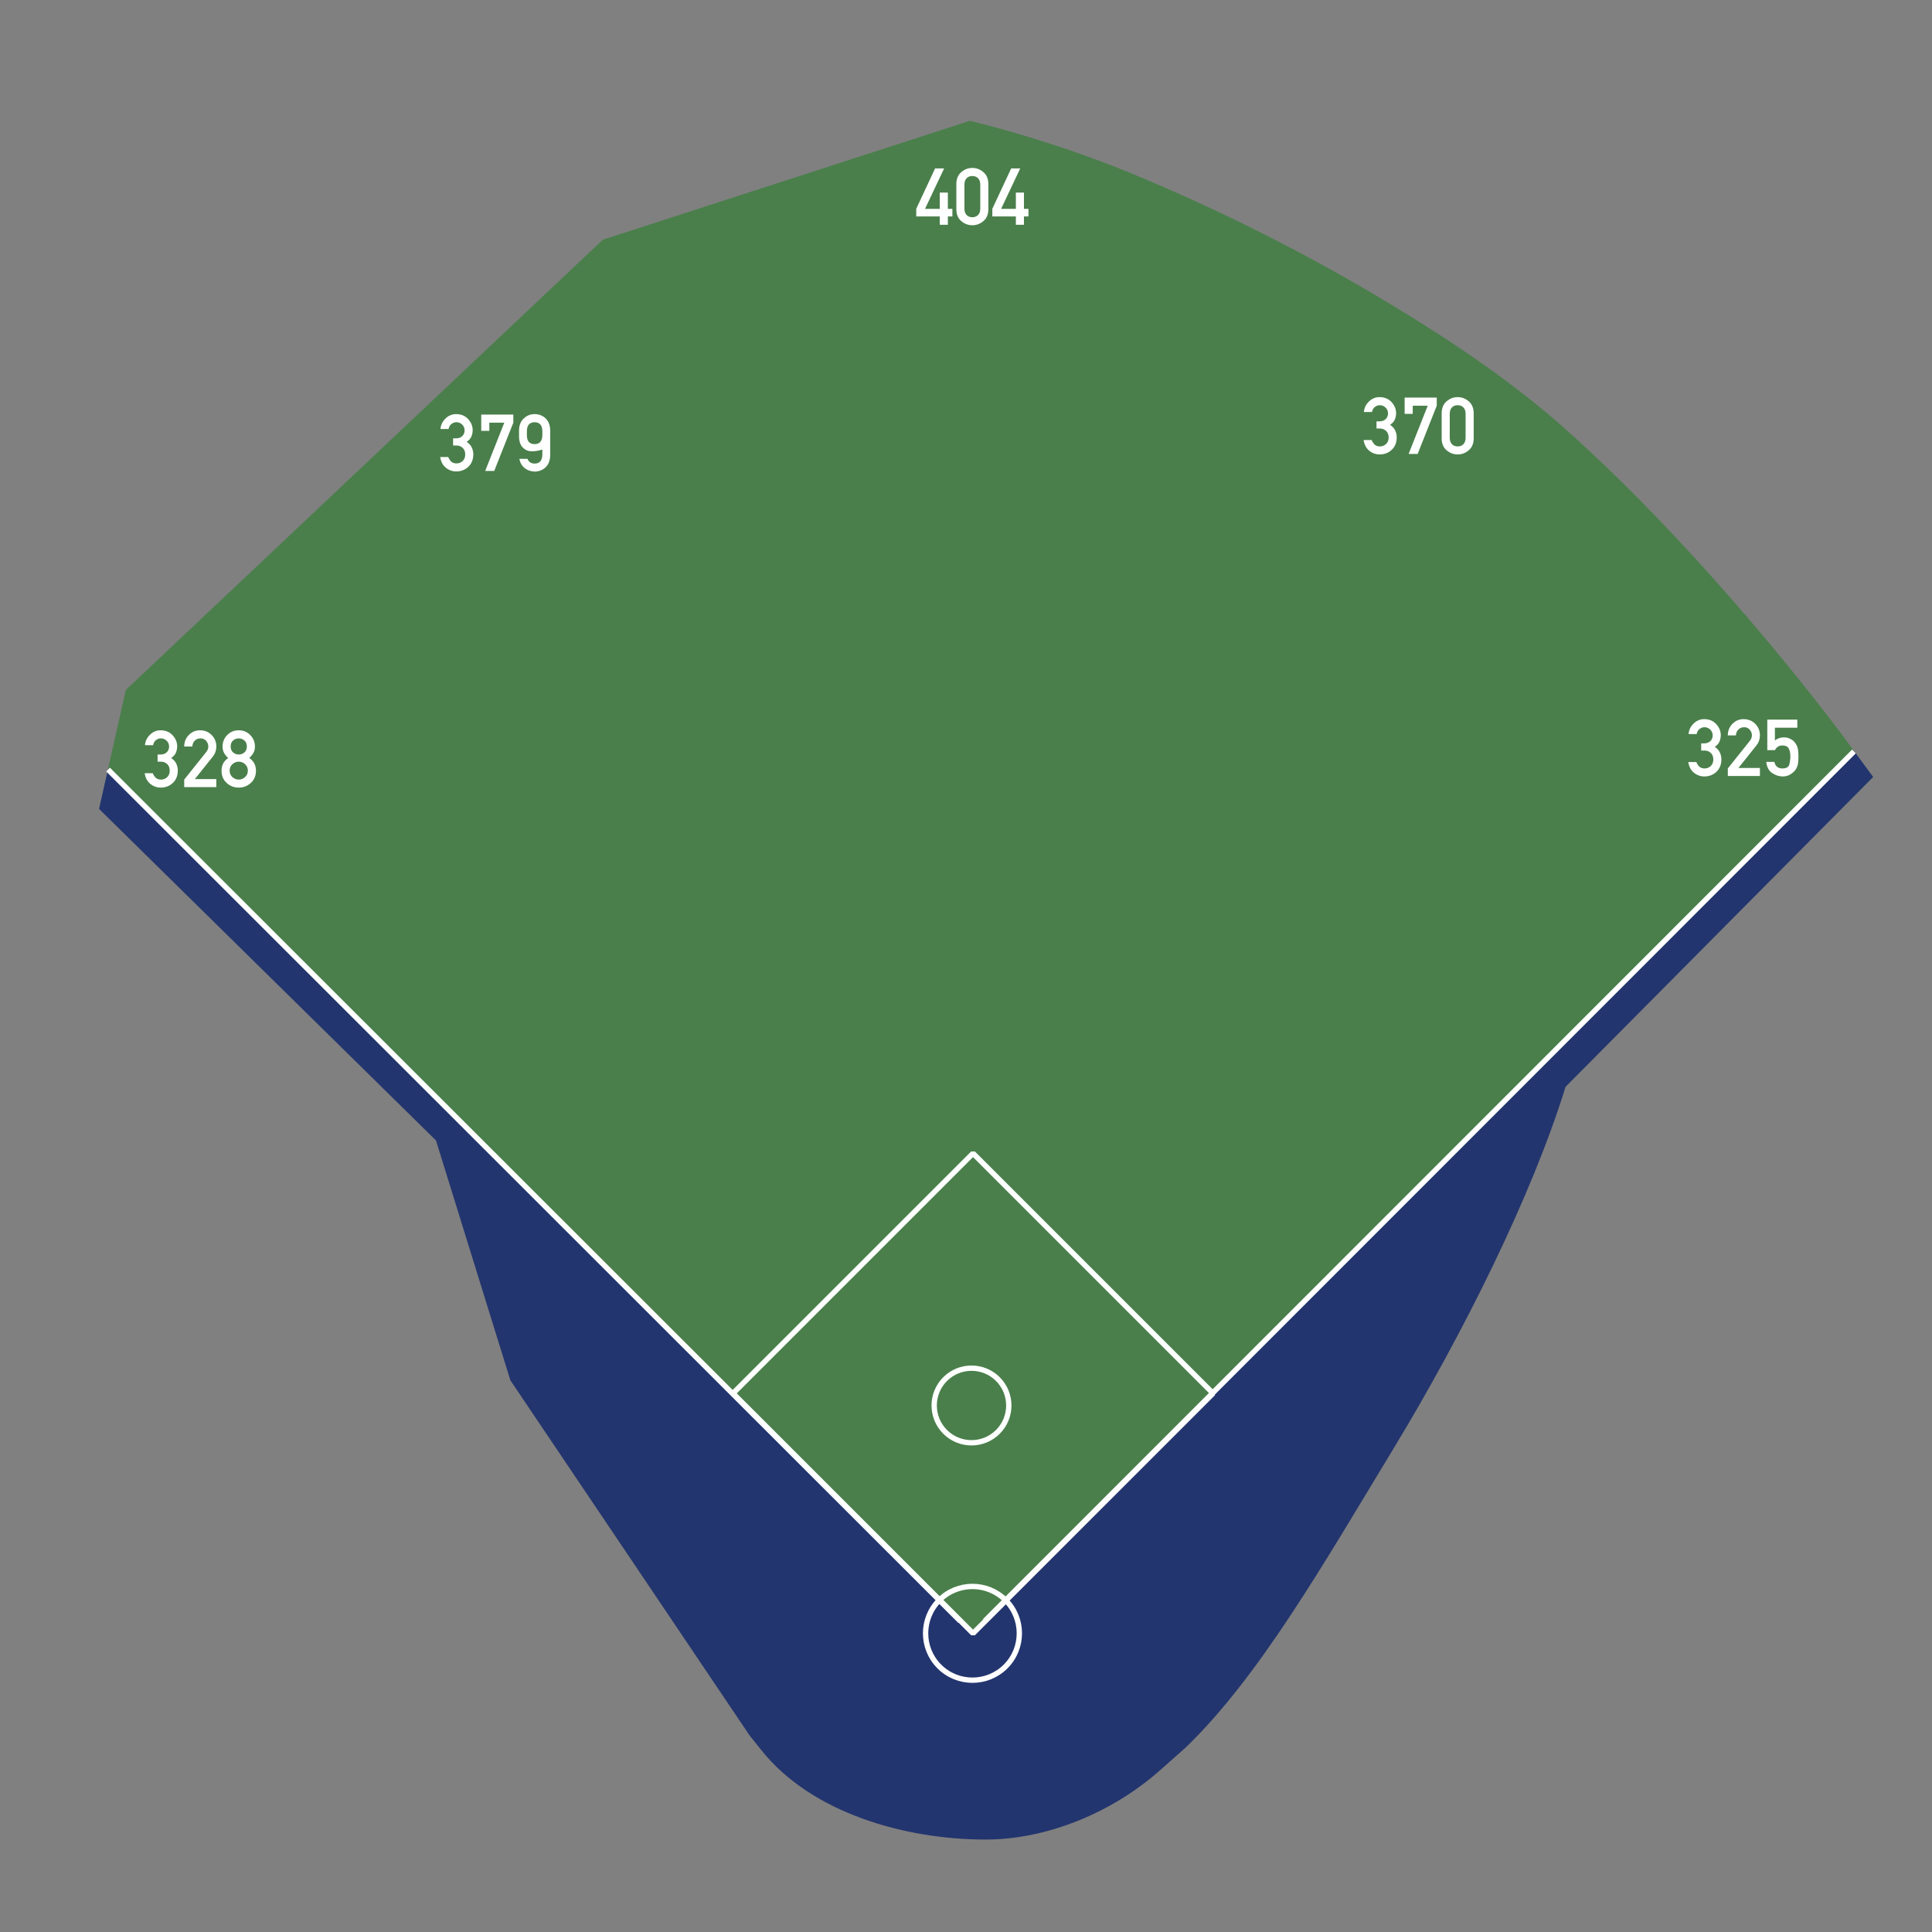 <?xml version="1.0" standalone="no"?>
<!DOCTYPE svg PUBLIC "-//W3C//DTD SVG 1.1//EN" "http://www.w3.org/Graphics/SVG/1.1/DTD/svg11.dtd">
<!--Generator: Xara Designer (www.xara.com), SVG filter version: 4.0.0.1-->
<svg stroke-width="0.501" stroke-linejoin="bevel" fill-rule="evenodd" xmlns:xlink="http://www.w3.org/1999/xlink" xmlns="http://www.w3.org/2000/svg" version="1.1" overflow="visible" width="487.5pt" height="487.5pt" viewBox="0 0 487.5 487.5">
 <rect x="0" y="0" width="487.5" height="487.5" fill="#808080" stroke="none"/>
 <defs>
  <marker id="DefaultArrow2" markerUnits="strokeWidth" viewBox="0 0 1 1" markerWidth="1" markerHeight="1" overflow="visible" orient="auto">
   <!-- REF_ARROW_STRAIGHT (-2) -->
   <g transform="scale(0.009)">
    <!-- 1/108 -->
    <path d="M -9 54 L -9 -54 L 117 0 z"/>
   </g>
  </marker>
  <marker id="DefaultArrow3" markerUnits="strokeWidth" viewBox="0 0 1 1" markerWidth="1" markerHeight="1" overflow="visible" orient="auto">
   <!-- REF_ARROW_ANGLED -->
   <g transform="scale(0.009)">
    <path d="M -27 54 L -9 0 L -27 -54 L 135 0 z"/>
   </g>
  </marker>
  <marker id="DefaultArrow4" markerUnits="strokeWidth" viewBox="0 0 1 1" markerWidth="1" markerHeight="1" overflow="visible" orient="auto">
   <!-- REF_ARROW_ROUNDED -->
   <g transform="scale(0.009)">
    <path d="M -9,0 L -9,-45 C -9,-51.708 2.808,-56.580 9,-54 L 117,-9 C 120.916,-7.369 126.000,-4.242 126,0 C 126,4.242 120.916,7.369 117,9 L 9,54 C 2.808,56.580 -9,51.708 -9,45 z"/>
   </g>
  </marker>
  <marker id="DefaultArrow5" markerUnits="strokeWidth" viewBox="0 0 1 1" markerWidth="1" markerHeight="1" overflow="visible" orient="auto">
   <!-- REF_ARROW_SPOT -->
   <g transform="scale(0.009)">
    <path d="M -54, 0 C -54,29.807 -29.807,54 0,54 C 29.807,54 54,29.807 54,0 C 54,-29.807 29.807,-54 0,-54 C -29.807,-54 -54,-29.807 -54,0 z"/>
   </g>
  </marker>
  <marker id="DefaultArrow6" markerUnits="strokeWidth" viewBox="0 0 1 1" markerWidth="1" markerHeight="1" overflow="visible" orient="auto">
   <!-- REF_ARROW_DIAMOND -->
   <g transform="scale(0.009)">
    <path d="M -63,0 L 0,63 L 63,0 L 0,-63 z"/>
   </g>
  </marker>
  <marker id="DefaultArrow7" markerUnits="strokeWidth" viewBox="0 0 1 1" markerWidth="1" markerHeight="1" overflow="visible" orient="auto">
   <!-- REF_ARROW_FEATHER -->
   <g transform="scale(0.009)">
    <path d="M 18,-54 L 108,-54 L 63,0 L 108,54 L 18, 54 L -36,0 z"/>
   </g>
  </marker>
  <marker id="DefaultArrow8" markerUnits="strokeWidth" viewBox="0 0 1 1" markerWidth="1" markerHeight="1" overflow="visible" orient="auto">
   <!-- REF_ARROW_FEATHER2 -->
   <g transform="scale(0.009)">
    <path d="M -36,0 L 18,-54 L 54,-54 L 18,-18 L 27,-18 L 63,-54 L 99,-54 L 63,-18 L 72,-18 L 108,-54 L 144,-54 L 90,0 L 144,54 L 108,54 L 72,18 L 63,18 L 99,54 L 63,54 L 27,18 L 18,18 L 54,54 L 18,54 z"/>
   </g>
  </marker>
  <marker id="DefaultArrow9" markerUnits="strokeWidth" viewBox="0 0 1 1" markerWidth="1" markerHeight="1" overflow="visible" orient="auto">
   <!-- REF_ARROW_HOLLOWDIAMOND -->
   <g transform="scale(0.009)">
    <path d="M 0,45 L -45,0 L 0, -45 L 45, 0 z M 0, 63 L-63, 0 L 0, -63 L 63, 0 z"/>
   </g>
  </marker>
  <filter id="StainedFilter">
   <feBlend mode="multiply" in2="BackgroundImage" in="SourceGraphic" result="blend"/>
   <feComposite in="blend" in2="SourceAlpha" operator="in" result="comp"/>
  </filter>
  <filter id="BleachFilter">
   <feBlend mode="screen" in2="BackgroundImage" in="SourceGraphic" result="blend"/>
   <feComposite in="blend" in2="SourceAlpha" operator="in" result="comp"/>
  </filter>
  <filter id="InvertTransparencyBitmapFilter">
   <feComponentTransfer>
    <feFuncR type="gamma" amplitude="1.055" exponent=".417" offset="-0.055"/>
    <feFuncG type="gamma" amplitude="1.055" exponent=".417" offset="-0.055"/>
    <feFuncB type="gamma" amplitude="1.055" exponent=".417" offset="-0.055"/>
   </feComponentTransfer>
   <feComponentTransfer>
    <feFuncR type="linear" slope="-1" intercept="1"/>
    <feFuncG type="linear" slope="-1" intercept="1"/>
    <feFuncB type="linear" slope="-1" intercept="1"/>
    <feFuncA type="linear" slope="1" intercept="0"/>
   </feComponentTransfer>
   <feComponentTransfer>
    <feFuncR type="gamma" amplitude="1" exponent="2.4" offset="0"/>
    <feFuncG type="gamma" amplitude="1" exponent="2.4" offset="0"/>
    <feFuncB type="gamma" amplitude="1" exponent="2.4" offset="0"/>
   </feComponentTransfer>
  </filter>
 </defs>
 <g id="Document" fill="none" stroke="black" font-family="Times New Roman" font-size="16" transform="scale(1 -1)">
  <g id="Spread" transform="translate(0 -487.5)">
   <g id="Source 2"/>
   <g id="Territory">
    <path d="M 192.157,45.825 L 189.157,49.575 L 128.782,139.2 L 110.01,199.729 L 24.994,283.393 L 27.264,293.484 L 245.382,75.367 L 467.904,297.889 L 472.656,291.449 L 395.031,213.263 C 386.594,185.888 369.147,150.885 351.719,122.138 C 333.531,92.138 317.781,64.575 299.219,46.575 L 292.656,40.763 C 280.831,30.291 264.389,23.306 248.594,23.325 C 228.342,23.35 204.808,30.011 192.157,45.825 Z" stroke-linejoin="miter" stroke-linecap="round" stroke-width="0.75" stroke="none" fill="#23356e" marker-start="none" marker-end="none" stroke-miterlimit="79.84"/>
    <path d="M 245.382,75.367 L 27.264,293.484 L 31.744,313.393 L 152.119,427.018 L 244.744,457.018 C 257.327,453.929 272.102,449.258 285.218,443.851 C 308.011,434.455 330.152,423.282 351.244,410.518 C 366.596,401.228 381.631,391.133 395.031,379.199 C 420.671,356.363 446.594,326.137 464.219,302.887 L 467.904,297.889 L 245.382,75.367 Z" fill="#4a7f4b" stroke-linejoin="miter" stroke-linecap="round" stroke-width="0.75" stroke="none" marker-start="none" marker-end="none" stroke-miterlimit="79.84"/>
   </g>
   <g id="Lines">
    <path d="M 242.277,78.474 L 27.264,293.315" fill="none" stroke-width="1.343" stroke-linejoin="miter" stroke="#ffffff" stroke-miterlimit="79.84"/>
    <path d="M 248.522,78.507 L 467.805,297.889" fill="none" stroke-width="1.343" stroke-linejoin="miter" stroke="#ffffff" stroke-miterlimit="79.84"/>
    <path d="M 238.48,139.513 C 242.154,143.187 248.12,143.187 251.794,139.513 C 255.468,135.839 255.468,129.873 251.794,126.199 C 248.12,122.525 242.154,122.525 238.48,126.199 C 234.806,129.873 234.806,135.839 238.48,139.513 Z" stroke-width="1.343" stroke="#ffffff" stroke-linecap="round" stroke-linejoin="miter" marker-start="none" marker-end="none" stroke-miterlimit="79.84"/>
    <path d="M 237.015,83.734 C 241.633,88.352 249.131,88.352 253.749,83.734 C 258.367,79.116 258.367,71.618 253.749,67 C 249.131,62.382 241.633,62.382 237.015,67 C 232.397,71.618 232.397,79.116 237.015,83.734 Z" stroke-width="1.343" stroke="#ffffff" stroke-linecap="round" stroke-linejoin="miter" marker-start="none" marker-end="none" stroke-miterlimit="79.84"/>
    <path d="M 245.523,196.475 L 184.958,135.911 L 245.523,75.347 L 306.087,135.911 L 245.523,196.475 Z" stroke-width="1.343" stroke="#ffffff" stroke-linecap="round" stroke-linejoin="miter" marker-start="none" marker-end="none" stroke-miterlimit="79.84"/>
   </g>
   <g id="Dimensions - Shape">
    <g id="Group" fill-rule="nonzero" stroke-linejoin="round" stroke-linecap="round" stroke="none" stroke-width="0.375" fill="#ffffff" stroke-miterlimit="79.84">
     <g id="Group_1">
      <path d="M 231.192,432.885 L 231.192,434.804 L 235.952,445.004 L 238.232,445.004 L 233.412,434.804 L 237.132,434.804 L 237.132,438.903 L 239.173,438.903 L 239.173,434.804 L 240.313,434.804 L 240.313,432.885 L 239.173,432.885 L 239.173,430.785 L 237.132,430.785 L 237.132,432.885 L 231.192,432.885 Z" marker-start="none" marker-end="none"/>
      <path d="M 247.352,434.864 L 247.352,440.904 C 247.352,441.598 247.169,442.134 246.802,442.514 C 246.436,442.895 245.953,443.085 245.353,443.084 C 244.74,443.085 244.253,442.895 243.893,442.514 C 243.533,442.134 243.353,441.598 243.353,440.904 L 243.353,434.864 C 243.353,434.171 243.533,433.634 243.893,433.254 C 244.253,432.874 244.74,432.684 245.353,432.684 C 245.953,432.684 246.436,432.874 246.802,433.254 C 247.169,433.634 247.352,434.171 247.352,434.864 Z M 241.312,434.744 L 241.312,441.025 C 241.312,442.332 241.722,443.342 242.542,444.055 C 243.363,444.769 244.299,445.125 245.353,445.125 C 246.393,445.125 247.326,444.769 248.153,444.055 C 248.98,443.342 249.393,442.332 249.393,441.025 L 249.393,434.744 C 249.393,433.437 248.98,432.43 248.153,431.723 C 247.326,431.016 246.393,430.663 245.353,430.663 C 244.299,430.663 243.363,431.016 242.542,431.723 C 241.722,432.43 241.312,433.437 241.312,434.744 Z" marker-start="none" marker-end="none"/>
      <path d="M 250.392,432.885 L 250.392,434.804 L 255.152,445.004 L 257.432,445.004 L 252.612,434.804 L 256.332,434.804 L 256.332,438.903 L 258.373,438.903 L 258.373,434.804 L 259.513,434.804 L 259.513,432.885 L 258.373,432.885 L 258.373,430.785 L 256.332,430.785 L 256.332,432.885 L 250.392,432.885 Z" marker-start="none" marker-end="none"/>
     </g>
    </g>
    <g id="Group_2" fill-rule="nonzero" stroke-linejoin="round" stroke-linecap="round" stroke="none" stroke-width="0.375" fill="#ffffff" stroke-miterlimit="79.84">
     <g id="Group_3">
      <path d="M 39.765,295.308 L 39.765,297.11 L 40.466,297.11 C 41.146,297.109 41.682,297.299 42.075,297.679 C 42.469,298.059 42.666,298.542 42.665,299.128 C 42.666,299.714 42.459,300.204 42.045,300.597 C 41.632,300.99 41.146,301.187 40.585,301.186 C 40.159,301.187 39.752,301.043 39.365,300.757 C 38.979,300.47 38.732,300.041 38.625,299.468 L 36.586,299.468 C 36.652,300.468 37.069,301.344 37.835,302.098 C 38.602,302.851 39.492,303.227 40.506,303.227 C 41.772,303.227 42.789,302.811 43.555,301.978 C 44.322,301.144 44.705,300.208 44.705,299.168 C 44.705,298.622 44.599,298.092 44.385,297.578 C 44.172,297.065 43.772,296.615 43.185,296.228 C 43.786,295.842 44.216,295.368 44.476,294.808 C 44.736,294.247 44.866,293.68 44.866,293.107 C 44.866,291.786 44.449,290.733 43.616,289.946 C 42.782,289.158 41.759,288.765 40.545,288.765 C 39.586,288.765 38.719,289.075 37.946,289.694 C 37.172,290.314 36.692,291.217 36.505,292.402 L 38.546,292.402 C 38.732,291.924 38.986,291.535 39.306,291.235 C 39.626,290.936 40.079,290.786 40.666,290.786 C 41.226,290.786 41.726,290.987 42.166,291.387 C 42.606,291.787 42.826,292.34 42.826,293.047 C 42.826,293.754 42.609,294.307 42.176,294.708 C 41.742,295.108 41.226,295.308 40.626,295.308 L 39.765,295.308 Z" marker-start="none" marker-end="none"/>
      <path d="M 46.483,288.887 L 46.483,290.787 L 52.042,297.747 C 52.256,298.027 52.396,298.28 52.462,298.507 C 52.529,298.733 52.562,298.953 52.562,299.166 C 52.562,299.66 52.386,300.12 52.032,300.546 C 51.679,300.973 51.203,301.187 50.603,301.186 C 50.043,301.187 49.567,301.003 49.174,300.636 C 48.781,300.27 48.564,299.766 48.524,299.126 L 46.483,299.126 C 46.483,300.286 46.873,301.26 47.653,302.047 C 48.433,302.834 49.363,303.227 50.443,303.227 C 51.63,303.227 52.617,302.831 53.404,302.038 C 54.19,301.244 54.584,300.281 54.584,299.148 C 54.584,298.188 54.304,297.355 53.744,296.648 L 49.163,290.908 L 54.584,290.908 L 54.584,288.887 L 46.483,288.887 Z" marker-start="none" marker-end="none"/>
      <path d="M 58.202,299.148 C 58.202,298.482 58.412,297.976 58.833,297.629 C 59.253,297.283 59.723,297.109 60.243,297.11 C 60.763,297.109 61.234,297.283 61.654,297.629 C 62.074,297.976 62.284,298.482 62.284,299.148 C 62.284,299.814 62.074,300.32 61.654,300.667 C 61.234,301.013 60.763,301.187 60.243,301.186 C 59.723,301.187 59.253,301.013 58.833,300.667 C 58.412,300.32 58.202,299.814 58.202,299.148 Z M 55.903,293.026 C 55.902,294.413 56.462,295.479 57.581,296.226 C 57.155,296.613 56.811,297.033 56.551,297.487 C 56.291,297.94 56.161,298.48 56.161,299.107 C 56.161,300.254 56.551,301.227 57.332,302.027 C 58.112,302.827 59.083,303.227 60.243,303.227 C 61.391,303.227 62.358,302.827 63.145,302.027 C 63.932,301.227 64.325,300.254 64.325,299.107 C 64.325,298.48 64.192,297.94 63.925,297.487 C 63.659,297.033 63.319,296.613 62.905,296.226 C 64.024,295.479 64.584,294.413 64.584,293.026 C 64.584,291.759 64.154,290.732 63.294,289.945 C 62.434,289.158 61.417,288.765 60.243,288.765 C 59.056,288.765 58.036,289.158 57.183,289.945 C 56.329,290.732 55.902,291.759 55.903,293.026 Z M 57.943,293.047 C 57.943,292.394 58.173,291.854 58.633,291.427 C 59.093,291 59.63,290.786 60.243,290.786 C 60.843,290.786 61.376,291 61.843,291.427 C 62.31,291.854 62.543,292.394 62.543,293.047 C 62.543,293.7 62.31,294.241 61.843,294.667 C 61.376,295.094 60.843,295.308 60.243,295.308 C 59.63,295.308 59.093,295.094 58.633,294.667 C 58.173,294.241 57.943,293.7 57.943,293.047 Z" marker-start="none" marker-end="none"/>
     </g>
    </g>
    <g id="Group_4" fill-rule="nonzero" stroke-linejoin="round" stroke-linecap="round" stroke="none" stroke-width="0.375" fill="#ffffff" stroke-miterlimit="79.84">
     <g id="Group_5">
      <path d="M 429.26,298.121 L 429.26,299.923 L 429.961,299.923 C 430.641,299.922 431.177,300.112 431.57,300.492 C 431.964,300.872 432.161,301.355 432.16,301.941 C 432.161,302.527 431.954,303.017 431.54,303.41 C 431.127,303.803 430.641,304 430.08,303.999 C 429.654,304 429.247,303.856 428.86,303.57 C 428.474,303.283 428.227,302.854 428.12,302.281 L 426.081,302.281 C 426.147,303.281 426.564,304.157 427.33,304.911 C 428.097,305.664 428.987,306.04 430.001,306.04 C 431.267,306.04 432.284,305.624 433.05,304.791 C 433.817,303.957 434.2,303.021 434.2,301.981 C 434.2,301.435 434.094,300.905 433.88,300.391 C 433.667,299.878 433.267,299.428 432.68,299.041 C 433.281,298.655 433.711,298.181 433.971,297.621 C 434.231,297.06 434.361,296.493 434.361,295.92 C 434.361,294.599 433.944,293.546 433.111,292.759 C 432.277,291.971 431.254,291.578 430.04,291.578 C 429.081,291.578 428.214,291.888 427.441,292.507 C 426.667,293.127 426.187,294.03 426,295.215 L 428.041,295.215 C 428.227,294.737 428.481,294.348 428.801,294.048 C 429.121,293.749 429.574,293.599 430.161,293.599 C 430.721,293.599 431.221,293.8 431.661,294.2 C 432.101,294.6 432.321,295.153 432.321,295.86 C 432.321,296.567 432.104,297.12 431.671,297.521 C 431.237,297.921 430.721,298.121 430.121,298.121 L 429.26,298.121 Z" marker-start="none" marker-end="none"/>
      <path d="M 435.978,291.7 L 435.978,293.6 L 441.537,300.56 C 441.751,300.84 441.891,301.093 441.957,301.32 C 442.024,301.546 442.057,301.766 442.057,301.979 C 442.057,302.473 441.881,302.933 441.527,303.359 C 441.174,303.786 440.698,304 440.098,303.999 C 439.538,304 439.062,303.816 438.669,303.449 C 438.276,303.083 438.059,302.579 438.019,301.939 L 435.978,301.939 C 435.978,303.099 436.368,304.073 437.148,304.86 C 437.928,305.647 438.858,306.04 439.938,306.04 C 441.125,306.04 442.112,305.644 442.899,304.851 C 443.685,304.057 444.079,303.094 444.079,301.961 C 444.079,301.001 443.799,300.168 443.239,299.461 L 438.658,293.721 L 444.079,293.721 L 444.079,291.7 L 435.978,291.7 Z" marker-start="none" marker-end="none"/>
      <path d="M 445.94,298.22 L 445.94,305.919 L 453.518,305.919 L 453.518,303.877 L 447.858,303.877 L 447.86,300.661 C 448.513,301.181 449.273,301.441 450.14,301.441 C 450.673,301.441 451.164,301.338 451.61,301.131 C 452.057,300.924 452.414,300.681 452.68,300.401 C 453.067,299.974 453.35,299.514 453.53,299.02 C 453.71,298.527 453.8,297.686 453.801,296.499 C 453.8,295.539 453.73,294.829 453.59,294.369 C 453.45,293.909 453.227,293.479 452.92,293.078 C 452.627,292.718 452.216,292.378 451.689,292.058 C 451.162,291.738 450.545,291.578 449.838,291.578 C 448.918,291.578 448.031,291.861 447.177,292.429 C 446.324,292.996 445.823,293.939 445.677,295.259 L 447.717,295.259 C 447.957,294.153 448.637,293.599 449.758,293.599 C 450.746,293.599 451.326,293.943 451.499,294.629 C 451.673,295.316 451.76,295.993 451.76,296.66 C 451.76,297.447 451.626,298.1 451.36,298.62 C 451.093,299.14 450.539,299.4 449.699,299.4 C 448.912,299.4 448.298,299.006 447.858,298.22 L 445.94,298.22 Z" marker-start="none" marker-end="none"/>
     </g>
    </g>
    <g id="Group_6" fill-rule="nonzero" stroke-linejoin="round" stroke-linecap="round" stroke="none" stroke-width="0.375" fill="#ffffff" stroke-miterlimit="79.84">
     <g id="Group_7">
      <path d="M 114.329,375.088 L 114.329,376.89 L 115.03,376.89 C 115.71,376.889 116.246,377.079 116.639,377.459 C 117.033,377.839 117.23,378.322 117.229,378.908 C 117.23,379.494 117.023,379.984 116.609,380.377 C 116.196,380.77 115.71,380.967 115.149,380.966 C 114.723,380.967 114.316,380.823 113.929,380.537 C 113.543,380.25 113.296,379.821 113.189,379.248 L 111.15,379.248 C 111.216,380.248 111.633,381.124 112.399,381.878 C 113.166,382.631 114.056,383.007 115.07,383.007 C 116.336,383.007 117.353,382.591 118.119,381.758 C 118.886,380.924 119.269,379.988 119.269,378.948 C 119.269,378.402 119.163,377.872 118.949,377.358 C 118.736,376.845 118.336,376.395 117.749,376.008 C 118.35,375.622 118.78,375.148 119.04,374.588 C 119.3,374.027 119.43,373.46 119.43,372.887 C 119.43,371.566 119.013,370.513 118.18,369.726 C 117.346,368.938 116.323,368.545 115.109,368.545 C 114.15,368.545 113.283,368.855 112.51,369.474 C 111.736,370.094 111.256,370.997 111.069,372.182 L 113.11,372.182 C 113.296,371.704 113.55,371.315 113.87,371.015 C 114.19,370.716 114.643,370.566 115.23,370.566 C 115.79,370.566 116.29,370.767 116.73,371.167 C 117.17,371.567 117.39,372.12 117.39,372.827 C 117.39,373.534 117.173,374.087 116.74,374.488 C 116.306,374.888 115.79,375.088 115.19,375.088 L 114.329,375.088 Z" marker-start="none" marker-end="none"/>
      <path d="M 121.428,378.784 L 121.428,382.886 L 129.528,382.886 L 129.528,380.846 L 124.708,368.667 L 122.429,368.667 L 127.249,380.844 L 123.469,380.844 L 123.469,378.784 L 121.428,378.784 Z" marker-start="none" marker-end="none"/>
      <path d="M 130.969,377.588 L 130.969,378.908 C 130.983,380.214 131.396,381.228 132.21,381.948 C 132.956,382.654 133.857,383.007 134.91,383.007 C 135.977,383.007 136.89,382.654 137.65,381.947 C 138.411,381.227 138.804,380.214 138.831,378.907 L 138.831,372.606 C 138.804,371.299 138.411,370.286 137.65,369.566 C 136.916,368.886 136.003,368.533 134.909,368.506 C 133.962,368.533 133.142,368.813 132.448,369.346 C 131.714,369.907 131.247,370.7 131.047,371.727 L 133.093,371.727 C 133.413,370.927 134.019,370.527 134.911,370.527 C 136.163,370.541 136.808,371.274 136.848,372.728 L 136.848,374.068 C 135.901,373.761 135.022,373.614 134.209,373.628 C 133.316,373.614 132.549,373.934 131.909,374.588 C 131.269,375.214 130.956,376.214 130.969,377.588 Z M 132.952,378.788 L 132.952,377.608 C 132.965,376.169 133.618,375.443 134.91,375.43 C 136.162,375.443 136.808,376.169 136.848,377.608 L 136.848,378.788 C 136.808,380.214 136.162,380.94 134.91,380.966 C 133.631,380.94 132.978,380.214 132.952,378.788 Z" marker-start="none" marker-end="none"/>
     </g>
    </g>
    <g id="Group_8" fill-rule="nonzero" stroke-linejoin="round" stroke-linecap="round" stroke="none" stroke-width="0.375" fill="#ffffff" stroke-miterlimit="79.84">
     <g id="Group_9">
      <path d="M 347.334,379.375 L 347.334,381.177 L 348.035,381.177 C 348.715,381.176 349.251,381.366 349.644,381.746 C 350.038,382.126 350.235,382.609 350.234,383.195 C 350.235,383.781 350.028,384.271 349.614,384.664 C 349.201,385.057 348.715,385.254 348.154,385.253 C 347.728,385.254 347.321,385.11 346.934,384.824 C 346.548,384.537 346.301,384.108 346.194,383.535 L 344.155,383.535 C 344.221,384.535 344.638,385.411 345.404,386.165 C 346.171,386.918 347.061,387.294 348.075,387.294 C 349.341,387.294 350.358,386.878 351.124,386.045 C 351.891,385.211 352.274,384.275 352.274,383.235 C 352.274,382.689 352.168,382.159 351.954,381.645 C 351.741,381.132 351.341,380.682 350.754,380.295 C 351.355,379.909 351.785,379.435 352.045,378.875 C 352.305,378.314 352.435,377.747 352.435,377.174 C 352.435,375.853 352.018,374.8 351.185,374.013 C 350.351,373.225 349.328,372.832 348.114,372.832 C 347.155,372.832 346.288,373.142 345.515,373.761 C 344.741,374.381 344.261,375.284 344.074,376.469 L 346.115,376.469 C 346.301,375.991 346.555,375.602 346.875,375.302 C 347.195,375.003 347.648,374.853 348.235,374.853 C 348.795,374.853 349.295,375.054 349.735,375.454 C 350.175,375.854 350.395,376.407 350.395,377.114 C 350.395,377.821 350.178,378.374 349.745,378.775 C 349.311,379.175 348.795,379.375 348.195,379.375 L 347.334,379.375 Z" marker-start="none" marker-end="none"/>
      <path d="M 354.433,383.071 L 354.433,387.173 L 362.533,387.173 L 362.533,385.133 L 357.713,372.954 L 355.434,372.954 L 360.254,385.131 L 356.474,385.131 L 356.474,383.071 L 354.433,383.071 Z" marker-start="none" marker-end="none"/>
      <path d="M 369.814,377.033 L 369.814,383.073 C 369.814,383.767 369.631,384.303 369.264,384.683 C 368.898,385.064 368.415,385.254 367.815,385.253 C 367.202,385.254 366.715,385.064 366.355,384.683 C 365.995,384.303 365.815,383.767 365.815,383.073 L 365.815,377.033 C 365.815,376.34 365.995,375.803 366.355,375.423 C 366.715,375.043 367.202,374.853 367.815,374.853 C 368.415,374.853 368.898,375.043 369.264,375.423 C 369.631,375.803 369.814,376.34 369.814,377.033 Z M 363.774,376.913 L 363.774,383.194 C 363.774,384.501 364.184,385.511 365.004,386.224 C 365.825,386.938 366.761,387.294 367.815,387.294 C 368.855,387.294 369.788,386.938 370.615,386.224 C 371.442,385.511 371.855,384.501 371.855,383.194 L 371.855,376.913 C 371.855,375.606 371.442,374.599 370.615,373.892 C 369.788,373.185 368.855,372.832 367.815,372.832 C 366.761,372.832 365.825,373.185 365.004,373.892 C 364.184,374.599 363.774,375.606 363.774,376.913 Z" marker-start="none" marker-end="none"/>
     </g>
    </g>
   </g>
  </g>
 </g>
</svg>
